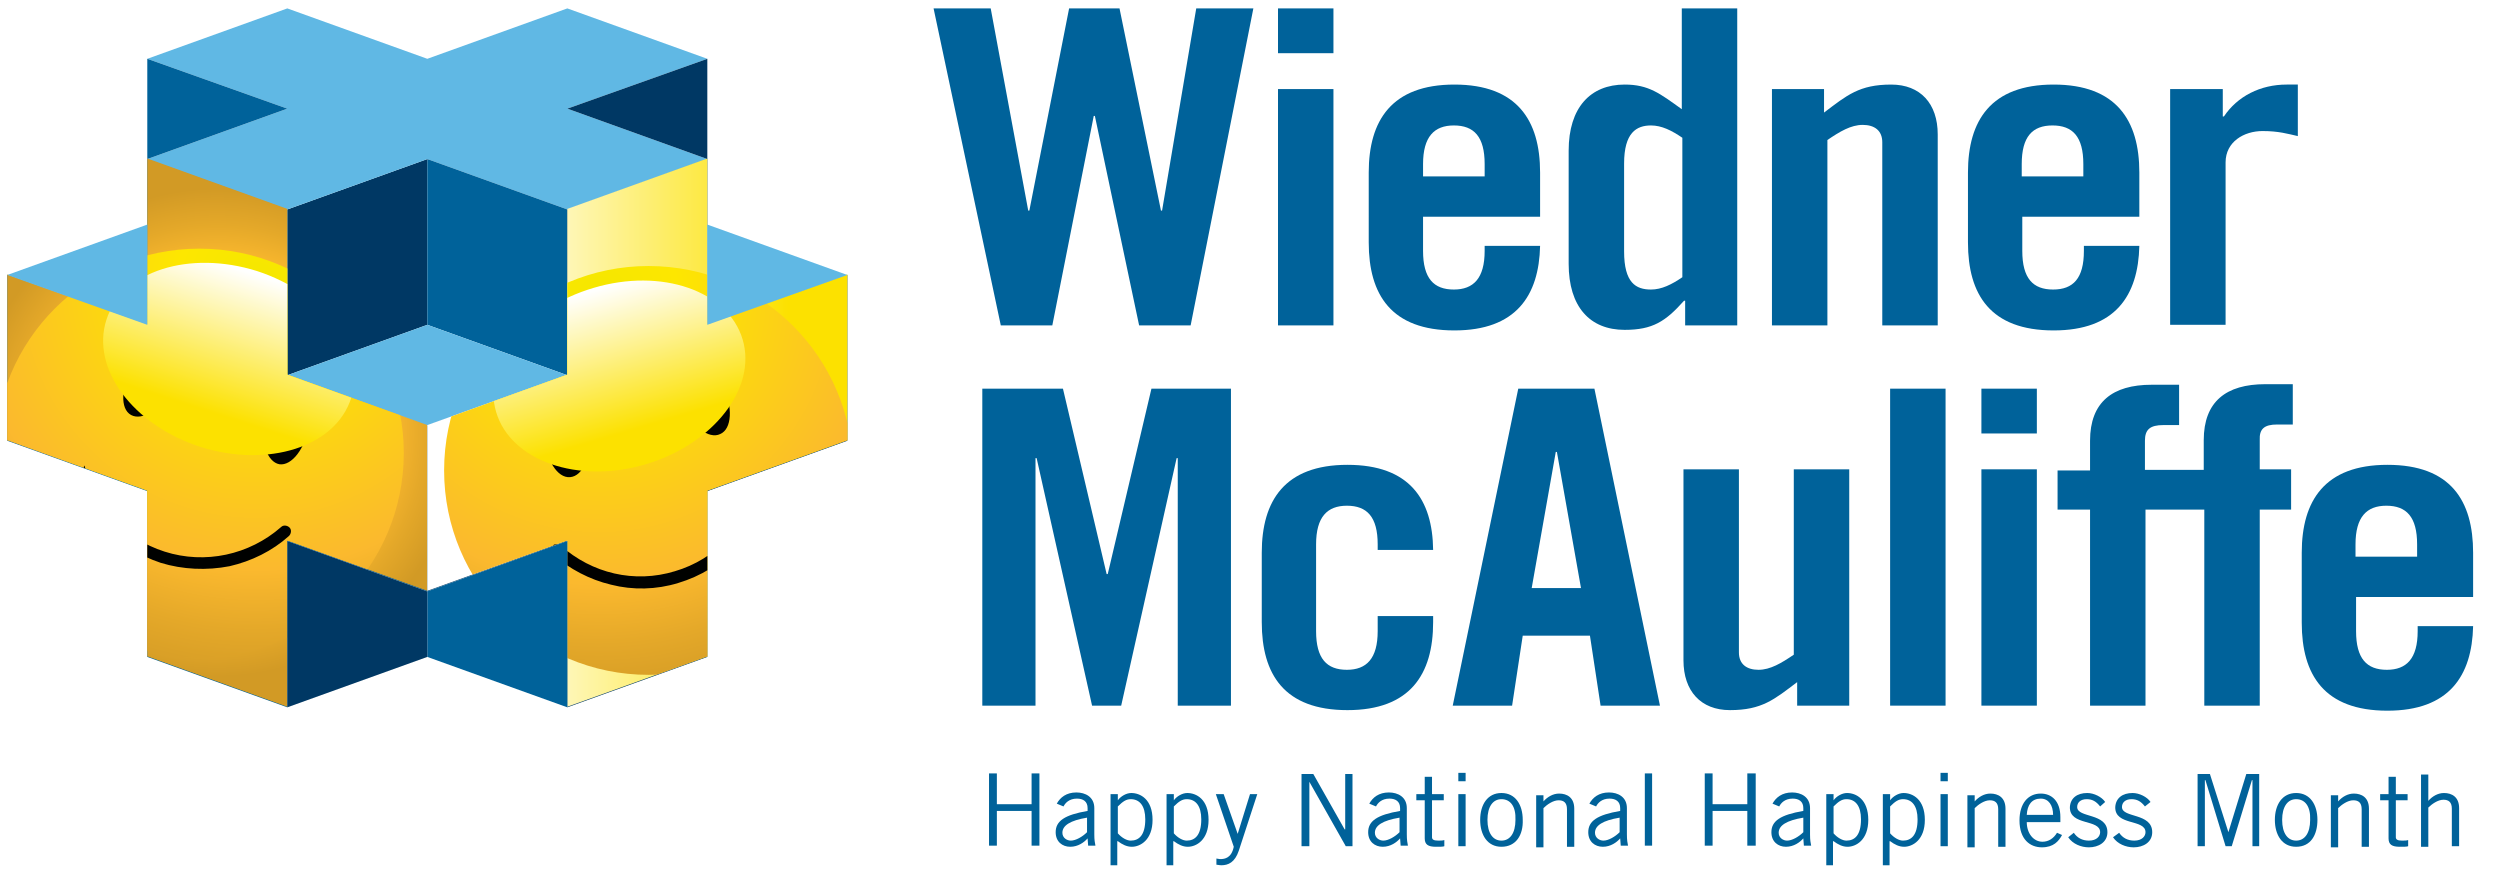 <?xml version="1.0" encoding="utf-8"?>
<!-- Generator: Adobe Illustrator 27.7.0, SVG Export Plug-In . SVG Version: 6.00 Build 0)  -->
<svg version="1.1" id="Layer_1" xmlns="http://www.w3.org/2000/svg" xmlns:xlink="http://www.w3.org/1999/xlink" x="0px" y="0px"
	 viewBox="0 0 446.4 156.4" style="enable-background:new 0 0 446.4 156.4;" xml:space="preserve">
<style type="text/css">
	.st0{fill:#00629A;}
	.st1{fill:#003864;}
	.st2{fill:#60B8E4;}
	.st3{clip-path:url(#SVGID_00000069362064982199282750000008818111412147815070_);}
	.st4{fill:url(#SVGID_00000176732146849397460280000016317822255454328762_);}
	.st5{fill:#000100;}
	.st6{filter:url(#Adobe_OpacityMaskFilter);}
	.st7{filter:url(#Adobe_OpacityMaskFilter_00000122710593198594498210000001908578273980847529_);}
	
		.st8{mask:url(#SVGID_00000025412712890850110110000007668811689765087659_);fill:url(#SVGID_00000105402821111090058000000013929391525260662194_);}
	.st9{fill:url(#SVGID_00000027599577197014955720000010881062870727354501_);}
	.st10{clip-path:url(#SVGID_00000062897042442210228860000008472819135799228607_);}
	.st11{fill:url(#SVGID_00000047032313209607418340000003498252178906514100_);}
	.st12{filter:url(#Adobe_OpacityMaskFilter_00000137107282755013923120000002248614256456586636_);}
	.st13{filter:url(#Adobe_OpacityMaskFilter_00000070078516679395853140000006142660037107949714_);}
	
		.st14{mask:url(#SVGID_00000095319823917855267980000008594342989020131752_);fill:url(#SVGID_00000088847583811566275610000011437066033870717072_);}
	.st15{fill:url(#SVGID_00000104707187829568341730000003032226070409451649_);}
</style>
<g>
	<g>
		<path class="st0" d="M190.9,1.5h9l7.4,36.1h0.2l6.1-36.1h10.2l-11.2,56.6h-9.2l-7.9-37.4h-0.2l-7.4,37.4h-9.2L166.7,1.5h10.2
			l6.7,36.1h0.2L190.9,1.5z"/>
		<path class="st0" d="M228.2,9.5v-8h9.9v8H228.2z M228.2,58.1V15.9h9.9v42.2H228.2z"/>
		<path class="st0" d="M274.9,38.7h-20.8v6.1c0,4.9,1.9,6.9,5.5,6.9c3.5,0,5.5-2,5.5-6.9v-0.9h9.9c-0.2,8.9-4.3,15.1-15.3,15.1
			c-11.3,0-15.3-6.4-15.3-15.7V30.8c0-9.3,4.1-15.7,15.3-15.7s15.3,6.4,15.3,15.7V38.7z M265.1,31.5v-2.2c0-4.9-1.9-6.9-5.5-6.9
			c-3.5,0-5.5,2-5.5,6.9v2.2H265.1z"/>
		<path class="st0" d="M300.9,58.1v-4.4h-0.2c-3.3,3.7-5.6,5.2-10.6,5.2c-6.2,0-10-4.1-10-11.8V26.9c0-7.7,3.9-11.8,10-11.8
			c4.3,0,6.3,1.6,10.2,4.4v-18h9.9v56.6H300.9z M300.4,24.6c-1.9-1.3-3.7-2.2-5.6-2.2c-2.6,0-4.8,1.3-4.8,6.8v15.7
			c0,5.6,2.1,6.8,4.8,6.8c1.9,0,3.7-0.9,5.6-2.2V24.6z"/>
		<path class="st0" d="M316.4,58.1V15.9h9.3v4.2c4.1-3.1,6.3-5,12-5c5.2,0,8.3,3.4,8.3,8.9v34.1h-9.9V25.4c0-2.1-1.4-3.1-3.5-3.1
			c-2.1,0-4.1,1.2-6.3,2.7v33.1H316.4z"/>
		<path class="st0" d="M381.9,38.7h-20.8v6.1c0,4.9,1.9,6.9,5.5,6.9s5.5-2,5.5-6.9v-0.9h9.9c-0.2,8.9-4.3,15.1-15.3,15.1
			c-11.3,0-15.3-6.4-15.3-15.7V30.8c0-9.3,4.1-15.7,15.3-15.7s15.3,6.4,15.3,15.7V38.7z M372,31.5v-2.2c0-4.9-1.9-6.9-5.5-6.9
			s-5.5,2-5.5,6.9v2.2H372z"/>
		<path class="st0" d="M387.5,58.1V15.9h9.4v4.9h0.2c2.4-3.6,6.5-5.7,11.2-5.7h2v9.2c-1.8-0.4-3.4-0.9-6.3-0.9
			c-3.3,0-6.6,1.9-6.6,5.6v29H387.5z"/>
	</g>
	<g>
		<path class="st0" d="M219.8,69.4V126h-9.5V81.8h-0.2l-9.9,44.2H195l-9.9-44.2h-0.2V126h-9.5V69.4h14.4l7.8,33.1h0.2l7.8-33.1
			H219.8z"/>
		<path class="st0" d="M246,98.3v-1.1c0-4.9-1.9-6.9-5.5-6.9c-3.5,0-5.5,2-5.5,6.9v15.5c0,4.9,1.9,6.9,5.5,6.9c3.5,0,5.5-2,5.5-6.9
			V110h9.9v1.1c0,9.3-4.1,15.7-15.3,15.7c-11.3,0-15.3-6.4-15.3-15.7V98.7c0-9.3,4.1-15.7,15.3-15.7c11.1,0,15.2,6.2,15.3,15.2H246z
			"/>
		<path class="st0" d="M270,126h-10.6l11.7-56.6h13.6l11.7,56.6h-10.6l-1.9-12.5h-12L270,126z M273.5,105h8.8L278,80.7h-0.2
			L273.5,105z"/>
		<path class="st0" d="M330.2,83.8V126h-9.3v-4.2c-4.1,3.1-6.3,5-12,5c-5.2,0-8.3-3.4-8.3-8.9V83.8h9.9v32.7c0,2.1,1.4,3.1,3.5,3.1
			c2.1,0,4.1-1.2,6.3-2.7V83.8H330.2z"/>
		<path class="st0" d="M337.5,126V69.4h9.9V126H337.5z"/>
		<path class="st0" d="M353.8,77.4v-8h9.9v8H353.8z M353.8,126V83.8h9.9V126H353.8z"/>
		<path class="st0" d="M406.6,75.8h2.8v-7.2h-4.9c-7,0-11,3.1-11,10v5.3h-4.8h-1H383v-5.2c0-2,0.9-2.8,3.3-2.8h2.8v-7.2h-4.9
			c-7,0-11,3.1-11,10v5.3h-5.8V91h5.8v35h9.9V91h4.7h1h4.8v35h9.9V91h5.6v-7.2h-5.6v-5.2C403.4,76.6,404.3,75.8,406.6,75.8z"/>
		<path class="st0" d="M441.5,106.6h-20.8v6.1c0,4.9,1.9,6.9,5.5,6.9c3.5,0,5.5-2,5.5-6.9v-0.9h9.9c-0.2,8.9-4.3,15.1-15.3,15.1
			c-11.3,0-15.3-6.4-15.3-15.7V98.7c0-9.3,4.1-15.7,15.3-15.7c11.3,0,15.3,6.4,15.3,15.7V106.6z M431.6,99.4v-2.2
			c0-4.9-1.9-6.9-5.5-6.9c-3.5,0-5.5,2-5.5,6.9v2.2H431.6z"/>
	</g>
</g>
<polygon class="st1" points="51.3,37.4 51.3,67 76.3,58 76.3,28.4 "/>
<polygon class="st2" points="126.3,28.4 101.3,19.4 126.3,10.5 101.3,1.5 76.3,10.5 51.3,1.5 26.3,10.5 51.3,19.4 26.3,28.4 
	51.3,37.4 76.3,28.4 101.3,37.4 "/>
<polygon class="st0" points="51.3,19.4 26.3,10.5 26.3,28.4 51.3,37.4 26.3,28.4 "/>
<polygon class="st0" points="76.3,28.4 76.3,58 101.3,67 101.3,37.4 "/>
<polygon class="st2" points="76.3,58 51.3,67 76.3,76 101.3,67 "/>
<polygon class="st0" points="51.3,67 51.3,37.4 26.3,28.4 26.3,58 1.3,49.1 1.3,78.7 26.3,87.7 26.3,117.3 51.3,126.3 51.3,96.6 
	51.3,96.6 76.3,105.6 76.3,76 "/>
<polygon class="st1" points="151.3,49.1 126.3,58 126.3,28.4 101.3,37.4 101.3,67 76.3,76 76.3,105.6 101.3,96.6 101.3,126.3 
	126.3,117.3 126.3,87.7 151.3,78.7 "/>
<g>
	<g>
		<defs>
			<polygon id="SVGID_1_" points="51.3,66.9 51.3,37.3 26.3,28.3 26.3,57.9 1.3,49 1.3,78.6 26.3,87.6 26.3,117.2 51.3,126.2 
				51.3,96.5 51.3,96.5 76.3,105.5 76.3,75.9 			"/>
		</defs>
		
			<radialGradient id="SVGID_00000139254494363632755140000006512247684885976213_" cx="38.803" cy="77.235" r="43.587" gradientUnits="userSpaceOnUse">
			<stop  offset="0" style="stop-color:#F4E700"/>
			<stop  offset="0.194" style="stop-color:#FDE700"/>
			<stop  offset="0.703" style="stop-color:#FBB92E"/>
			<stop  offset="0.853" style="stop-color:#E4A829"/>
			<stop  offset="1" style="stop-color:#D29A25"/>
		</radialGradient>
		<use xlink:href="#SVGID_1_"  style="overflow:visible;fill:url(#SVGID_00000139254494363632755140000006512247684885976213_);"/>
		<clipPath id="SVGID_00000021833045887481598720000011674806380811717001_">
			<use xlink:href="#SVGID_1_"  style="overflow:visible;"/>
		</clipPath>
		<g style="clip-path:url(#SVGID_00000021833045887481598720000011674806380811717001_);">
			
				<radialGradient id="SVGID_00000170957472268012274640000015588693615377605814_" cx="177.036" cy="635.764" r="72.592" gradientTransform="matrix(0.952 0.306 -0.306 0.952 71.675 -608.758)" gradientUnits="userSpaceOnUse">
				<stop  offset="0" style="stop-color:#F4E700"/>
				<stop  offset="0.194" style="stop-color:#FDE700"/>
				<stop  offset="0.703" style="stop-color:#FBB92E"/>
				<stop  offset="0.853" style="stop-color:#E4A829"/>
				<stop  offset="1" style="stop-color:#D29A25"/>
			</radialGradient>
			<circle style="fill:url(#SVGID_00000170957472268012274640000015588693615377605814_);" cx="35.6" cy="80.9" r="36.5"/>
			<g>
				<path class="st5" d="M28.7,100.5c-3.9-1.3-7.4-3.5-10.1-6.5c-2.7-2.9-4.6-6.5-5.5-10.3c-0.1-0.6,0.2,2.8,0.8,2.6
					c0.6-0.1,1.1-3.7,1.2-3.1c1.8,7.3,7.1,13,14.3,15.3c7.2,2.3,15.1,0.6,20.8-4.4c0.4-0.4,1.1-0.3,1.5,0.1c0.4,0.4,0.3,1.1-0.1,1.5
					c-3,2.7-6.7,4.5-10.6,5.4C36.9,101.9,32.6,101.7,28.7,100.5z"/>
			</g>
			<path class="st5" d="M55.2,75.9c-0.7,4.2-3.1,7.3-5.3,7c-2.2-0.4-3.5-4.1-2.8-8.3c0.7-4.2,3.1-7.3,5.3-7
				C54.6,67.9,55.9,71.7,55.2,75.9z"/>
			<path class="st5" d="M30.8,69.4c-2.1,3.7-5.4,5.8-7.4,4.7c-2-1.1-1.8-5,0.3-8.7c2.1-3.7,5.4-5.8,7.4-4.7
				C33.1,61.7,32.9,65.7,30.8,69.4z"/>
			<defs>
				<filter id="Adobe_OpacityMaskFilter" filterUnits="userSpaceOnUse" x="18.4" y="46.9" width="44.8" height="34.3">
					<feFlood  style="flood-color:white;flood-opacity:1" result="back"/>
					<feBlend  in="SourceGraphic" in2="back" mode="normal"/>
				</filter>
			</defs>
			
				<mask maskUnits="userSpaceOnUse" x="18.4" y="46.9" width="44.8" height="34.3" id="SVGID_00000097467034602239692690000003751249103499906715_">
				<g class="st6">
					<defs>
						
							<filter id="Adobe_OpacityMaskFilter_00000030463117558452935960000004862485941938348682_" filterUnits="userSpaceOnUse" x="18.4" y="46.9" width="44.8" height="34.3">
							<feFlood  style="flood-color:white;flood-opacity:1" result="back"/>
							<feBlend  in="SourceGraphic" in2="back" mode="normal"/>
						</filter>
					</defs>
					
						<mask maskUnits="userSpaceOnUse" x="18.4" y="46.9" width="44.8" height="34.3" id="SVGID_00000097467034602239692690000003751249103499906715_">
						<g style="filter:url(#Adobe_OpacityMaskFilter_00000030463117558452935960000004862485941938348682_);">
						</g>
					</mask>
					
						<linearGradient id="SVGID_00000127756886240439261620000016540529165004470165_" gradientUnits="userSpaceOnUse" x1="176.438" y1="629.8" x2="176.438" y2="665.009" gradientTransform="matrix(0.952 0.306 -0.306 0.952 71.675 -608.758)">
						<stop  offset="0.124" style="stop-color:#FFFFFF"/>
						<stop  offset="0.86" style="stop-color:#000000"/>
					</linearGradient>
					
						<path style="mask:url(#SVGID_00000097467034602239692690000003751249103499906715_);fill:url(#SVGID_00000127756886240439261620000016540529165004470165_);" d="
						M62.7,71.1c-2.8,8.7-14.8,12.5-26.9,8.7c-12.1-3.9-19.6-14-16.8-22.7c2.8-8.7,14.8-12.5,26.9-8.7
						C57.9,52.3,65.5,62.4,62.7,71.1z"/>
				</g>
			</mask>
			
				<linearGradient id="SVGID_00000178170904084787609680000013741585975129064579_" gradientUnits="userSpaceOnUse" x1="176.438" y1="629.8" x2="176.438" y2="665.009" gradientTransform="matrix(0.952 0.306 -0.306 0.952 71.675 -608.758)">
				<stop  offset="0.124" style="stop-color:#FFFFFF"/>
				<stop  offset="0.86" style="stop-color:#FCE100"/>
			</linearGradient>
			<path style="fill:url(#SVGID_00000178170904084787609680000013741585975129064579_);" d="M62.7,71.1c-2.8,8.7-14.8,12.5-26.9,8.7
				c-12.1-3.9-19.6-14-16.8-22.7c2.8-8.7,14.8-12.5,26.9-8.7C57.9,52.3,65.5,62.4,62.7,71.1z"/>
		</g>
	</g>
	<g>
		<defs>
			<polygon id="SVGID_00000093173945413700561630000008899467959641407906_" points="151.3,49 126.3,57.9 126.3,28.3 101.3,37.3 
				101.3,66.9 76.3,75.9 76.3,105.5 101.3,96.5 101.3,126.2 126.3,117.2 126.3,87.6 151.3,78.6 			"/>
		</defs>
		
			<linearGradient id="SVGID_00000106138746254338943880000011419320908821156782_" gradientUnits="userSpaceOnUse" x1="76.291" y1="77.237" x2="151.276" y2="77.237">
			<stop  offset="0.124" style="stop-color:#FFFFFF"/>
			<stop  offset="0.86" style="stop-color:#FCE100"/>
		</linearGradient>
		
			<use xlink:href="#SVGID_00000093173945413700561630000008899467959641407906_"  style="overflow:visible;fill:url(#SVGID_00000106138746254338943880000011419320908821156782_);"/>
		<clipPath id="SVGID_00000026164995824142799070000018370041288452614280_">
			<use xlink:href="#SVGID_00000093173945413700561630000008899467959641407906_"  style="overflow:visible;"/>
		</clipPath>
		<g style="clip-path:url(#SVGID_00000026164995824142799070000018370041288452614280_);">
			
				<radialGradient id="SVGID_00000047776868831642910780000000677297307557899955_" cx="149.593" cy="-494.525" r="72.592" gradientTransform="matrix(0.959 -0.284 0.284 0.959 103.976 569.945)" gradientUnits="userSpaceOnUse">
				<stop  offset="0" style="stop-color:#F4E700"/>
				<stop  offset="0.194" style="stop-color:#FDE700"/>
				<stop  offset="0.703" style="stop-color:#FBB92E"/>
				<stop  offset="0.853" style="stop-color:#E4A829"/>
				<stop  offset="1" style="stop-color:#D29A25"/>
			</radialGradient>
			<circle style="fill:url(#SVGID_00000047776868831642910780000000677297307557899955_);" cx="115.8" cy="84" r="36.5"/>
			<g>
				<path class="st5" d="M121.1,104.1c-3.9,1.2-8.1,1.3-12,0.3c-3.8-0.9-7.4-2.8-10.4-5.4c-0.4-0.4-0.5-1-0.1-1.5
					c0.4-0.4,1-0.5,1.5-0.1c5.6,5,13.2,6.8,20.4,4.6c7.2-2.1,12.9-8,14.7-15.3c0.1-0.6,0.7-0.9,1.3-0.7c0.6,0.1,0.9,0.7,0.7,1.3
					c-1,3.9-3,7.5-5.7,10.4C128.7,100.7,125.1,102.9,121.1,104.1z"/>
			</g>
			<path class="st5" d="M129.1,68.8c1.8,3.9,1.6,7.8-0.5,8.7c-2,1-5.2-1.4-7-5.3c-1.8-3.9-1.6-7.8,0.5-8.7
				C124.2,62.6,127.3,65,129.1,68.8z"/>
			<path class="st5" d="M105.3,77.2c0.3,4.3-1.2,7.8-3.5,8c-2.3,0.2-4.3-3.1-4.7-7.4c-0.3-4.3,1.2-7.8,3.5-8
				C102.9,69.6,105,72.9,105.3,77.2z"/>
			<defs>
				
					<filter id="Adobe_OpacityMaskFilter_00000134972750679365273280000006263374619130229407_" filterUnits="userSpaceOnUse" x="88.1" y="50.1" width="45" height="34.1">
					<feFlood  style="flood-color:white;flood-opacity:1" result="back"/>
					<feBlend  in="SourceGraphic" in2="back" mode="normal"/>
				</filter>
			</defs>
			
				<mask maskUnits="userSpaceOnUse" x="88.1" y="50.1" width="45" height="34.1" id="SVGID_00000069391718946503939650000014778730333068057216_">
				<g style="filter:url(#Adobe_OpacityMaskFilter_00000134972750679365273280000006263374619130229407_);">
					<defs>
						
							<filter id="Adobe_OpacityMaskFilter_00000178924793087379730440000013814642260913215403_" filterUnits="userSpaceOnUse" x="88.1" y="50.1" width="45" height="34.1">
							<feFlood  style="flood-color:white;flood-opacity:1" result="back"/>
							<feBlend  in="SourceGraphic" in2="back" mode="normal"/>
						</filter>
					</defs>
					
						<mask maskUnits="userSpaceOnUse" x="88.1" y="50.1" width="45" height="34.1" id="SVGID_00000069391718946503939650000014778730333068057216_">
						<g style="filter:url(#Adobe_OpacityMaskFilter_00000178924793087379730440000013814642260913215403_);">
						</g>
					</mask>
					
						<linearGradient id="SVGID_00000140716571751400652070000014361819780579366578_" gradientUnits="userSpaceOnUse" x1="148.994" y1="-500.49" x2="148.994" y2="-465.28" gradientTransform="matrix(0.959 -0.284 0.284 0.959 103.976 569.945)">
						<stop  offset="0.124" style="stop-color:#FFFFFF"/>
						<stop  offset="0.86" style="stop-color:#000000"/>
					</linearGradient>
					
						<path style="mask:url(#SVGID_00000069391718946503939650000014778730333068057216_);fill:url(#SVGID_00000140716571751400652070000014361819780579366578_);" d="
						M132.6,60.6c2.6,8.7-5.2,18.7-17.3,22.3c-12.1,3.6-24.1-0.6-26.7-9.3C86,64.9,93.8,55,106,51.4C118.1,47.8,130,51.9,132.6,60.6
						z"/>
				</g>
			</mask>
			
				<linearGradient id="SVGID_00000068666690268826676800000000239778745482298538_" gradientUnits="userSpaceOnUse" x1="148.994" y1="-500.49" x2="148.994" y2="-465.28" gradientTransform="matrix(0.959 -0.284 0.284 0.959 103.976 569.945)">
				<stop  offset="0.124" style="stop-color:#FFFFFF"/>
				<stop  offset="0.86" style="stop-color:#FCE100"/>
			</linearGradient>
			<path style="fill:url(#SVGID_00000068666690268826676800000000239778745482298538_);" d="M132.6,60.6c2.6,8.7-5.2,18.7-17.3,22.3
				c-12.1,3.6-24.1-0.6-26.7-9.3C86,64.9,93.8,55,106,51.4C118.1,47.8,130,51.9,132.6,60.6z"/>
		</g>
	</g>
</g>
<polygon class="st0" points="101.3,96.6 76.3,105.6 76.3,117.3 101.3,126.3 "/>
<polygon class="st2" points="126.3,58 126.3,58 151.3,49.1 126.3,40.1 126.3,40.1 "/>
<polygon class="st2" points="26.3,40.1 1.3,49.1 26.3,58 "/>
<polygon class="st1" points="51.3,96.6 51.3,126.3 51.3,126.3 51.3,126.3 76.3,117.3 76.3,105.6 "/>
<g>
	<polygon class="st1" points="126.3,28.4 126.3,10.5 101.3,19.4 	"/>
	<polygon class="st1" points="101.3,37.4 101.3,37.4 101.3,49.1 101.3,49.1 101.3,37.4 126.3,28.4 126.3,28.4 	"/>
</g>
<g>
	<path class="st0" d="M185.6,138.1v12.9h-1.4v-6.2H178v6.2h-1.4v-12.9h1.4v5.5h6.2v-5.5H185.6z"/>
	<path class="st0" d="M188.7,143.5c0.6-1.1,1.7-2,3.5-2c1.6,0,3.2,0.8,3.2,2.8v4.7c0,1,0.1,1.5,0.2,2h-1.3l-0.1-1.3
		c-0.6,0.7-1.7,1.5-3.1,1.5c-1.4,0-2.6-0.9-2.6-2.6c0-2,1.6-3.1,5.7-3.8v-0.5c0-1.2-0.8-1.7-1.9-1.7c-1.4,0-2.1,0.8-2.4,1.4
		L188.7,143.5z M194.1,146c-3,0.5-4.4,1.4-4.4,2.7c0,0.9,0.8,1.4,1.5,1.4c0.9,0,2.1-0.7,2.9-1.5V146z"/>
	<path class="st0" d="M198.3,154.5v-12.7h1.3v1.1h0c0.5-0.7,1.5-1.3,2.4-1.3c1.6,0,3.8,1.1,3.8,4.8c0,3.6-2.2,4.8-3.7,4.8
		c-0.9,0-1.7-0.4-2.5-1l-0.1,0v4.3H198.3z M199.6,148.8c0.7,0.8,1.6,1.3,2.3,1.3c1.5,0,2.6-1,2.6-3.8c0-2.4-1-3.6-2.6-3.6
		c-0.8,0-1.4,0.4-2.3,1.3V148.8z"/>
	<path class="st0" d="M208.3,154.5v-12.7h1.3v1.1h0c0.5-0.7,1.5-1.3,2.4-1.3c1.6,0,3.8,1.1,3.8,4.8c0,3.6-2.2,4.8-3.7,4.8
		c-0.9,0-1.7-0.4-2.5-1l-0.1,0v4.3H208.3z M209.6,148.8c0.7,0.8,1.6,1.3,2.3,1.3c1.5,0,2.6-1,2.6-3.8c0-2.4-1-3.6-2.6-3.6
		c-0.8,0-1.4,0.4-2.3,1.3V148.8z"/>
	<path class="st0" d="M224.5,141.8l-3.3,10.1c-0.7,2.1-1.9,2.6-3.1,2.6c-0.4,0-0.7-0.1-0.9-0.1v-1.1c0.2,0,0.4,0.1,0.7,0.1
		c0.8,0,2-0.2,2.4-2.2l-3.2-9.4h1.4l2.5,7.1h0l2.2-7.1H224.5z"/>
	<path class="st0" d="M232.4,151.1v-12.9h2.1l5.6,9.9h0.1v-9.9h1.3v12.9h-1.2l-6.5-11.5h0v11.5H232.4z"/>
	<path class="st0" d="M244.5,143.5c0.6-1.1,1.7-2,3.5-2c1.6,0,3.2,0.8,3.2,2.8v4.7c0,1,0.1,1.5,0.2,2h-1.3l-0.1-1.3
		c-0.6,0.7-1.7,1.5-3.1,1.5c-1.4,0-2.6-0.9-2.6-2.6c0-2,1.6-3.1,5.7-3.8v-0.5c0-1.2-0.8-1.7-1.9-1.7c-1.4,0-2.1,0.8-2.4,1.4
		L244.5,143.5z M249.9,146c-3,0.5-4.4,1.4-4.4,2.7c0,0.9,0.8,1.4,1.5,1.4c0.9,0,2.1-0.7,2.9-1.5V146z"/>
	<path class="st0" d="M254.4,141.8v-3.1h1.3v3.1h2.1v1.1h-2.1v6.6c0,0.4,0.3,0.6,1.1,0.6c0.4,0,0.8,0,1.1-0.1v1.1
		c-0.2,0.1-0.8,0.1-1.5,0.1c-1.4,0-2-0.4-2-1.5v-6.8h-1.5v-1.1H254.4z"/>
	<path class="st0" d="M261.7,138v1.5h-1.3V138H261.7z M260.4,141.8h1.3v9.3h-1.3V141.8z"/>
	<path class="st0" d="M268.1,151.2c-2.5,0-3.8-2.1-3.8-4.8c0-2.7,1.3-4.8,3.8-4.8c2.5,0,3.8,2.1,3.8,4.8
		C272,149.1,270.7,151.2,268.1,151.2z M268.1,142.7c-1.5,0-2.5,1.3-2.5,3.7c0,2.4,1,3.7,2.5,3.7s2.5-1.3,2.5-3.7
		C270.7,144,269.7,142.7,268.1,142.7z"/>
	<path class="st0" d="M275.6,141.8v1.3h0c0.7-0.8,1.7-1.4,2.8-1.4c1.4,0,2.7,0.7,2.7,2.7v6.8h-1.3v-6.7c0-1.2-0.6-1.6-1.5-1.6
		c-1,0-2.1,0.8-2.7,1.4v7h-1.3v-9.3H275.6z"/>
	<path class="st0" d="M283.8,143.5c0.6-1.1,1.7-2,3.5-2c1.6,0,3.2,0.8,3.2,2.8v4.7c0,1,0.1,1.5,0.2,2h-1.3l-0.1-1.3
		c-0.6,0.7-1.7,1.5-3.1,1.5c-1.4,0-2.6-0.9-2.6-2.6c0-2,1.6-3.1,5.7-3.8v-0.5c0-1.2-0.8-1.7-1.9-1.7c-1.4,0-2.1,0.8-2.4,1.4
		L283.8,143.5z M289.2,146c-3,0.5-4.4,1.4-4.4,2.7c0,0.9,0.8,1.4,1.5,1.4c0.9,0,2.1-0.7,2.9-1.5V146z"/>
	<path class="st0" d="M295,138.1v12.9h-1.3v-12.9H295z"/>
	<path class="st0" d="M313.5,138.1v12.9H312v-6.2h-6.2v6.2h-1.4v-12.9h1.4v5.5h6.2v-5.5H313.5z"/>
	<path class="st0" d="M316.5,143.5c0.6-1.1,1.7-2,3.5-2c1.6,0,3.2,0.8,3.2,2.8v4.7c0,1,0.1,1.5,0.2,2h-1.3l-0.1-1.3
		c-0.6,0.7-1.7,1.5-3.1,1.5c-1.4,0-2.6-0.9-2.6-2.6c0-2,1.6-3.1,5.7-3.8v-0.5c0-1.2-0.8-1.7-1.9-1.7c-1.4,0-2.1,0.8-2.4,1.4
		L316.5,143.5z M322,146c-3,0.5-4.4,1.4-4.4,2.7c0,0.9,0.8,1.4,1.5,1.4c0.9,0,2.1-0.7,2.9-1.5V146z"/>
	<path class="st0" d="M326.1,154.5v-12.7h1.3v1.1h0c0.5-0.7,1.5-1.3,2.4-1.3c1.6,0,3.8,1.1,3.8,4.8c0,3.6-2.2,4.8-3.7,4.8
		c-0.9,0-1.7-0.4-2.5-1l-0.1,0v4.3H326.1z M327.4,148.8c0.7,0.8,1.6,1.3,2.3,1.3c1.5,0,2.6-1,2.6-3.8c0-2.4-1-3.6-2.6-3.6
		c-0.8,0-1.4,0.4-2.3,1.3V148.8z"/>
	<path class="st0" d="M336.2,154.5v-12.7h1.3v1.1h0c0.5-0.7,1.5-1.3,2.4-1.3c1.6,0,3.8,1.1,3.8,4.8c0,3.6-2.2,4.8-3.7,4.8
		c-0.9,0-1.7-0.4-2.5-1l-0.1,0v4.3H336.2z M337.5,148.8c0.7,0.8,1.6,1.3,2.3,1.3c1.5,0,2.6-1,2.6-3.8c0-2.4-1-3.6-2.6-3.6
		c-0.8,0-1.4,0.4-2.3,1.3V148.8z"/>
	<path class="st0" d="M347.8,138v1.5h-1.3V138H347.8z M346.5,141.8h1.3v9.3h-1.3V141.8z"/>
	<path class="st0" d="M352.6,141.8v1.3h0c0.7-0.8,1.7-1.4,2.8-1.4c1.4,0,2.7,0.7,2.7,2.7v6.8h-1.3v-6.7c0-1.2-0.6-1.6-1.5-1.6
		c-1,0-2.1,0.8-2.7,1.4v7h-1.3v-9.3H352.6z"/>
	<path class="st0" d="M368.2,149.1c-0.6,1.1-1.5,2.2-3.6,2.2c-2.1,0-4-1.4-4-4.8c0-3,1.5-4.8,3.8-4.8c1.9,0,3.5,1.3,3.5,4.2v0.9h-6
		c0,2,1.2,3.5,2.8,3.5c1.1,0,2-0.6,2.6-1.6L368.2,149.1z M366.6,145.5c0-1.7-0.8-2.9-2.2-2.9c-1.6,0-2.4,1.1-2.5,2.9H366.6z"/>
	<path class="st0" d="M370.3,148.7c0.6,0.9,1.5,1.4,2.7,1.4c1.4,0,2-0.8,2-1.5c0-2.4-5.5-1.1-5.4-4.5c0.1-1.6,1.3-2.5,3.1-2.5
		c1.2,0,2.6,0.7,3.2,1.6L375,144c-0.7-0.9-1.4-1.3-2.4-1.3c-1.1,0-1.7,0.6-1.7,1.4c0,2,5.4,1,5.4,4.5c0,1.8-1.6,2.7-3.3,2.7
		c-1.4,0-2.9-0.6-3.7-1.8L370.3,148.7z"/>
	<path class="st0" d="M378.4,148.7c0.6,0.9,1.5,1.4,2.7,1.4c1.4,0,2-0.8,2-1.5c0-2.4-5.5-1.1-5.4-4.5c0.1-1.6,1.3-2.5,3.1-2.5
		c1.2,0,2.6,0.7,3.2,1.6L383,144c-0.7-0.9-1.4-1.3-2.4-1.3c-1.1,0-1.7,0.6-1.7,1.4c0,2,5.4,1,5.4,4.5c0,1.8-1.6,2.7-3.3,2.7
		c-1.4,0-2.9-0.6-3.7-1.8L378.4,148.7z"/>
	<path class="st0" d="M402.2,151.1v-11.8h-0.1l-3.6,11.8h-1.1l-3.6-11.8h-0.1v11.8h-1.3v-12.9h2.2l3.3,10.4h0l3.2-10.4h2.3v12.9
		H402.2z"/>
	<path class="st0" d="M410,151.2c-2.5,0-3.8-2.1-3.8-4.8c0-2.7,1.3-4.8,3.8-4.8c2.5,0,3.8,2.1,3.8,4.8
		C413.8,149.1,412.6,151.2,410,151.2z M410,142.7c-1.5,0-2.5,1.3-2.5,3.7c0,2.4,1,3.7,2.5,3.7c1.5,0,2.5-1.3,2.5-3.7
		C412.6,144,411.6,142.7,410,142.7z"/>
	<path class="st0" d="M417.5,141.8v1.3h0c0.7-0.8,1.7-1.4,2.8-1.4c1.4,0,2.7,0.7,2.7,2.7v6.8h-1.3v-6.7c0-1.2-0.6-1.6-1.5-1.6
		c-1,0-2.1,0.8-2.7,1.4v7h-1.3v-9.3H417.5z"/>
	<path class="st0" d="M426.5,141.8v-3.1h1.3v3.1h2.1v1.1h-2.1v6.6c0,0.4,0.3,0.6,1.1,0.6c0.4,0,0.8,0,1.1-0.1v1.1
		c-0.2,0.1-0.8,0.1-1.5,0.1c-1.4,0-2-0.4-2-1.5v-6.8H425v-1.1H426.5z"/>
	<path class="st0" d="M433.6,138.1v4.9h0c0.7-0.8,1.7-1.4,2.8-1.4c1.4,0,2.7,0.7,2.7,2.7v6.8h-1.3v-6.7c0-1.2-0.6-1.6-1.5-1.6
		c-1,0-2.1,0.8-2.7,1.4v7h-1.3v-12.9H433.6z"/>
</g>
</svg>
